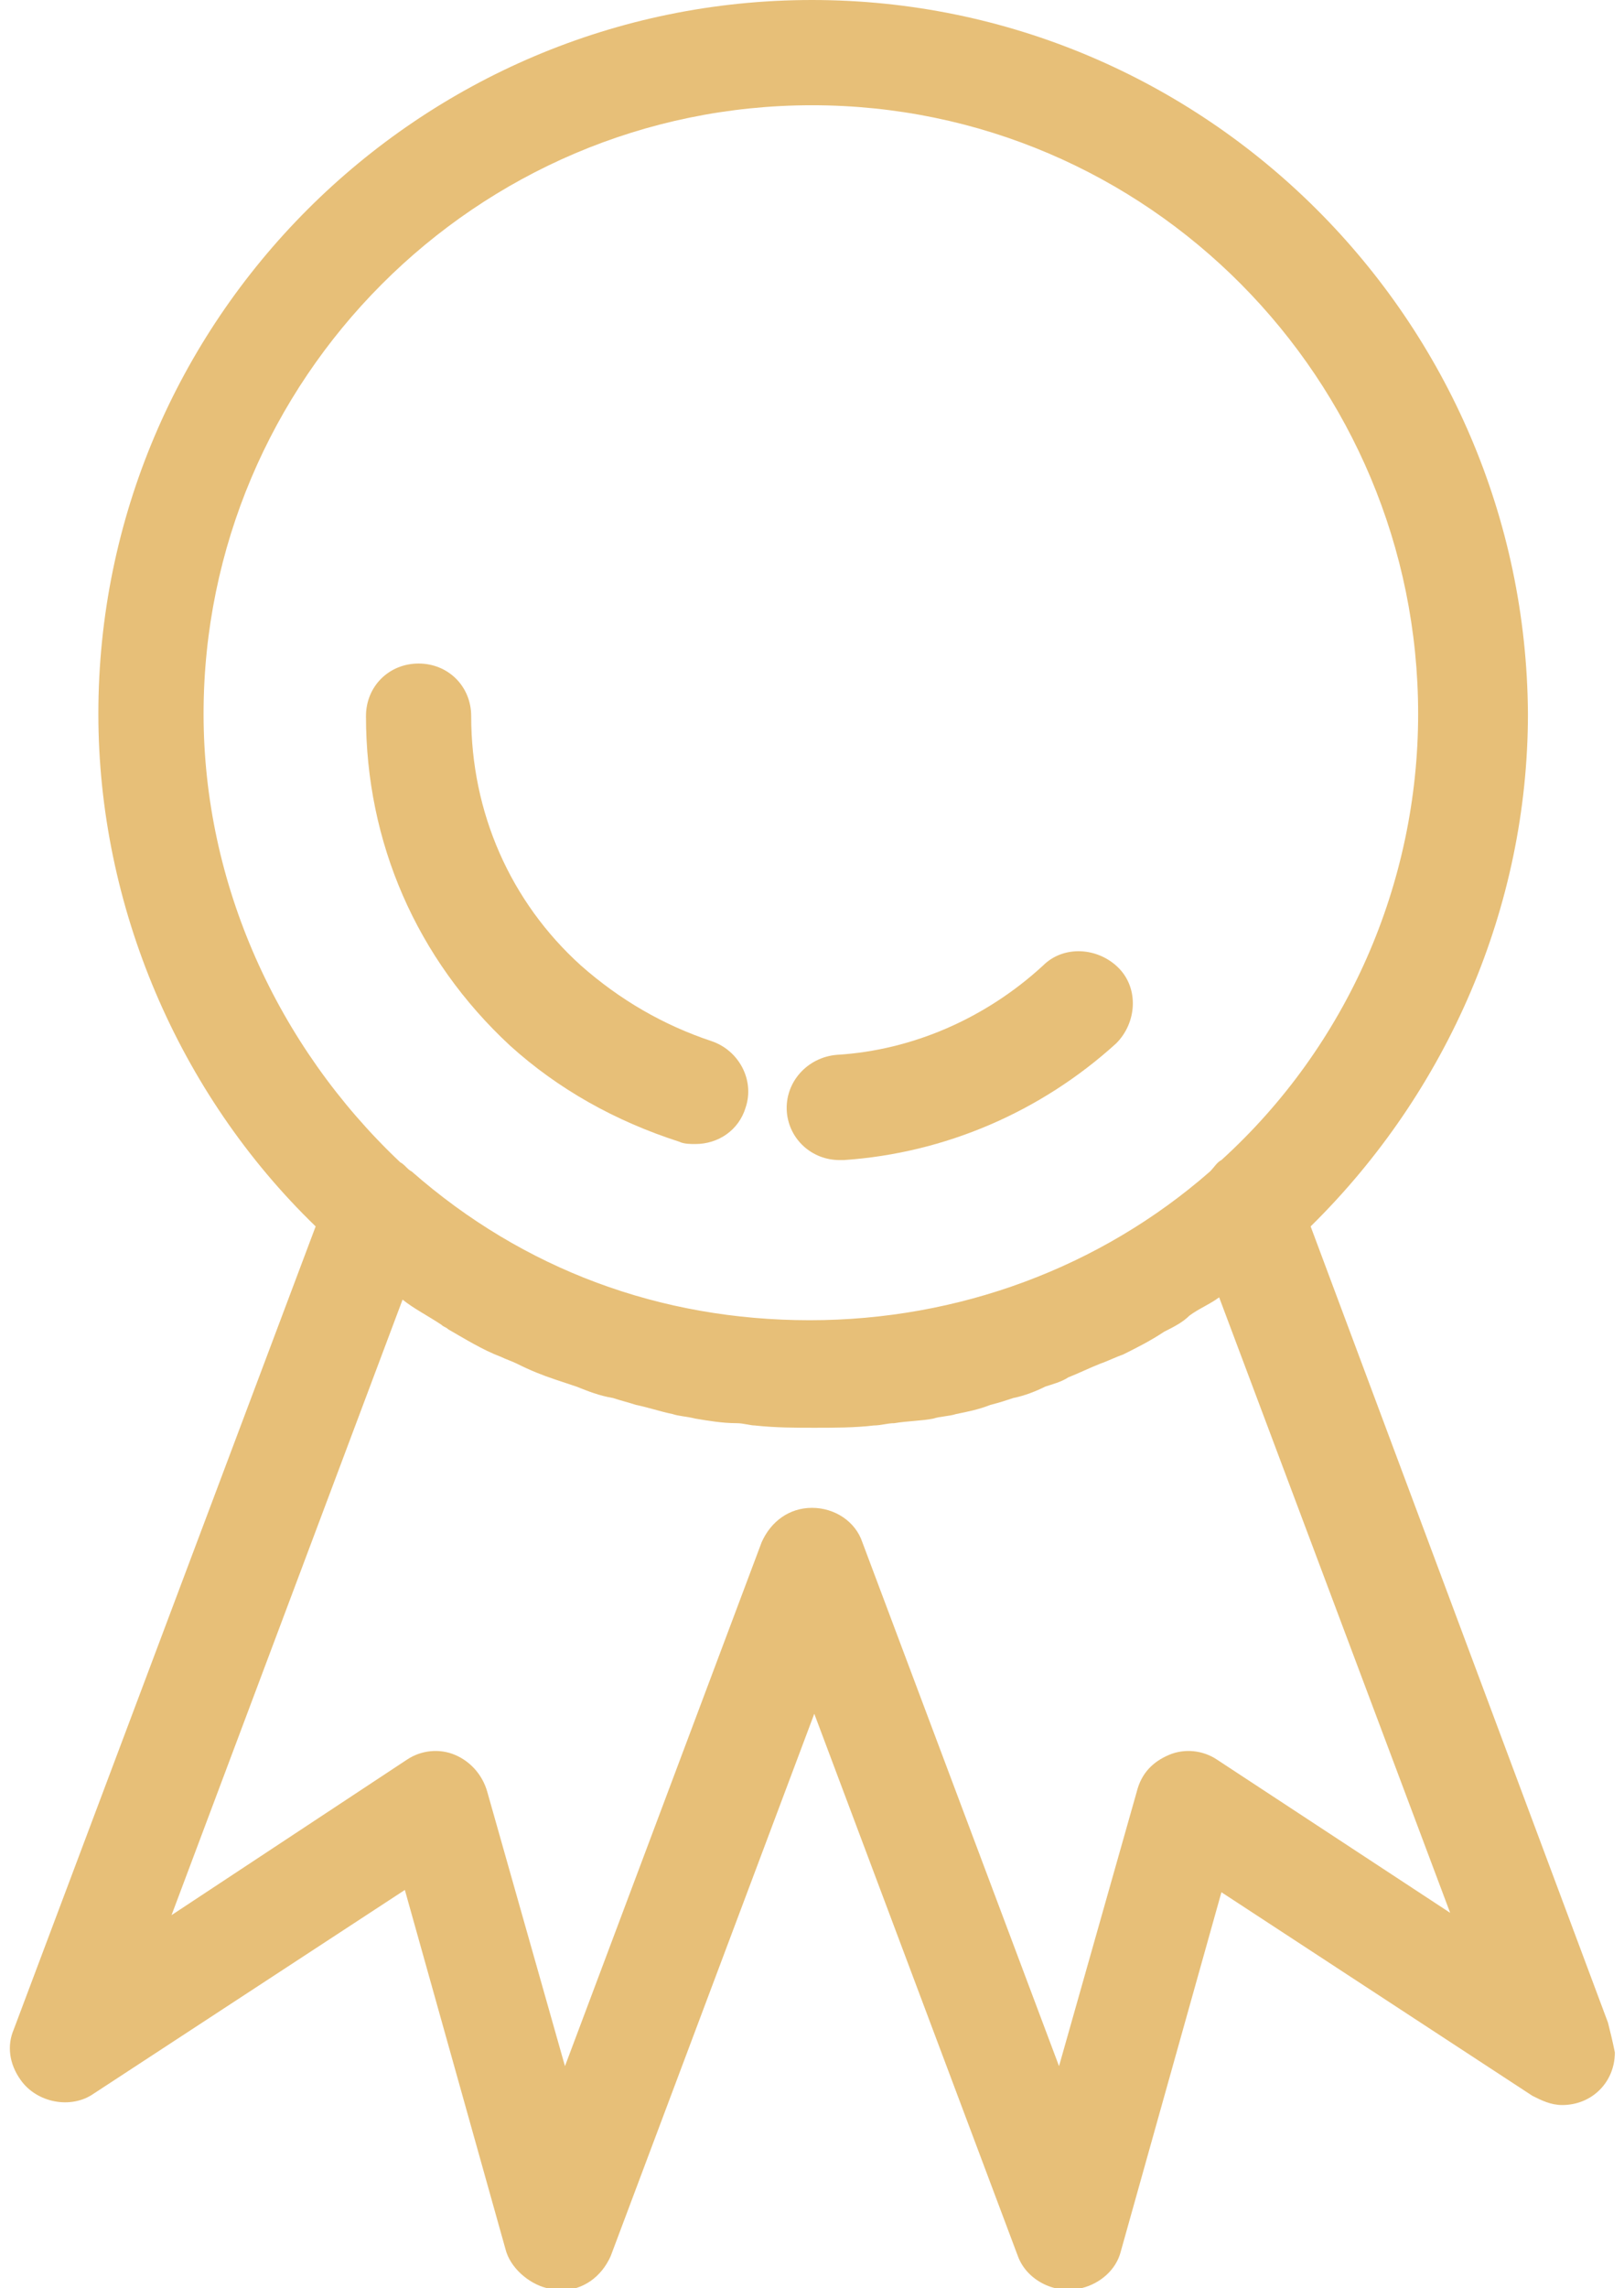 <?xml version="1.0" encoding="utf-8"?>
<!-- Generator: Adobe Illustrator 25.0.1, SVG Export Plug-In . SVG Version: 6.00 Build 0)  -->
<svg version="1.1" id="Capa_1" xmlns="http://www.w3.org/2000/svg" xmlns:xlink="http://www.w3.org/1999/xlink" x="0px" y="0px"
	 viewBox="0 0 71 100" style="enable-background:new 0 0 71 100;" xml:space="preserve">
<style type="text/css">
	.st0{fill:#E7BF78;}
</style>
<g>
	<g>
		<path class="st0" d="M29.7,49.9c0.2,0.1,0.5,0.1,0.7,0.1c1,0,1.9-0.6,2.2-1.6c0.4-1.2-0.3-2.5-1.5-2.9c-2.1-0.7-4-1.8-5.7-3.3
			c-3.1-2.8-4.8-6.7-4.8-10.9c0-1.3-1-2.3-2.3-2.3S16,30,16,31.3c0,5.5,2.2,10.6,6.3,14.4C24.4,47.6,26.9,49,29.7,49.9z"/>
		<path class="st0" d="M36.7,50.7c0.1,0,0.1,0,0.2,0c4.4-0.3,8.6-2.1,11.9-5.1c0.9-0.9,1-2.4,0.1-3.3c-0.9-0.9-2.4-1-3.3-0.1
			c-2.5,2.3-5.7,3.7-9,3.9c-1.3,0.1-2.3,1.2-2.2,2.5C34.5,49.8,35.5,50.7,36.7,50.7z"/>
		<path class="st0" d="M70.3,88.4l-13-34.8c6-5.9,9.5-14,9.5-22.4C66.7,14,52.7,0,35.5,0S4.3,14,4.3,31.2c0,8.4,3.5,16.6,9.5,22.4
			L0.6,88.7c-0.3,0.7-0.2,1.5,0.3,2.2c0.7,1,2.2,1.3,3.2,0.6l13.6-8.9l4.4,15.7c0.2,0.8,1,1.5,1.8,1.7c0.2,0,0.4,0.1,0.6,0.1
			c1,0,1.8-0.6,2.2-1.5l8.9-23.7l8.9,23.7c0.4,1.1,1.7,1.7,2.8,1.4c0.8-0.2,1.5-0.8,1.7-1.6l4.4-15.7L67,91.6
			c0.4,0.2,0.8,0.4,1.3,0.4l0,0c1.3,0,2.3-1,2.3-2.3C70.5,89.2,70.4,88.8,70.3,88.4z M8.9,31.2c0-14.6,11.9-26.6,26.6-26.6
			S62,16.6,62,31.2c0,7.4-3.1,14.5-8.6,19.5c-0.2,0.1-0.3,0.3-0.5,0.5c-4.8,4.2-11,6.5-17.5,6.5S22.9,55.5,18,51.2
			c-0.2-0.1-0.3-0.3-0.5-0.4C12.1,45.7,8.9,38.6,8.9,31.2z M53.2,76.9c-0.6-0.4-1.4-0.5-2.1-0.2c-0.7,0.3-1.2,0.8-1.4,1.6l-3.4,12
			l-8.6-22.9c-0.3-0.9-1.2-1.5-2.2-1.5s-1.8,0.6-2.2,1.5l-8.6,22.9l-3.4-12c-0.2-0.7-0.7-1.3-1.4-1.6c-0.7-0.3-1.5-0.2-2.1,0.2
			L7.5,83.7l10.1-26.9c0.5,0.4,1.1,0.7,1.7,1.1c0.1,0.1,0.2,0.1,0.3,0.2c0.7,0.4,1.5,0.9,2.3,1.2c0.2,0.1,0.5,0.2,0.7,0.3
			c0.6,0.3,1.1,0.5,1.7,0.7c0.3,0.1,0.6,0.2,0.9,0.3c0.5,0.2,1,0.4,1.6,0.5c0.3,0.1,0.7,0.2,1,0.3c0.5,0.1,1.1,0.3,1.6,0.4
			c0.3,0.1,0.6,0.1,1,0.2c0.6,0.1,1.2,0.2,1.8,0.2c0.3,0,0.6,0.1,0.8,0.1c0.9,0.1,1.8,0.1,2.6,0.1s1.8,0,2.6-0.1
			c0.3,0,0.6-0.1,0.9-0.1c0.6-0.1,1.2-0.1,1.7-0.2c0.3-0.1,0.7-0.1,1-0.2c0.5-0.1,1-0.2,1.5-0.4c0.4-0.1,0.7-0.2,1-0.3
			c0.5-0.1,1-0.3,1.4-0.5c0.3-0.1,0.7-0.2,1-0.4c0.5-0.2,0.9-0.4,1.4-0.6c0.3-0.1,0.7-0.3,1-0.4c0.6-0.3,1.2-0.6,1.8-1
			c0.4-0.2,0.8-0.4,1.1-0.7c0.4-0.3,0.9-0.5,1.3-0.8l10.1,26.9L53.2,76.9z"/>
	</g>
</g>
</svg>
